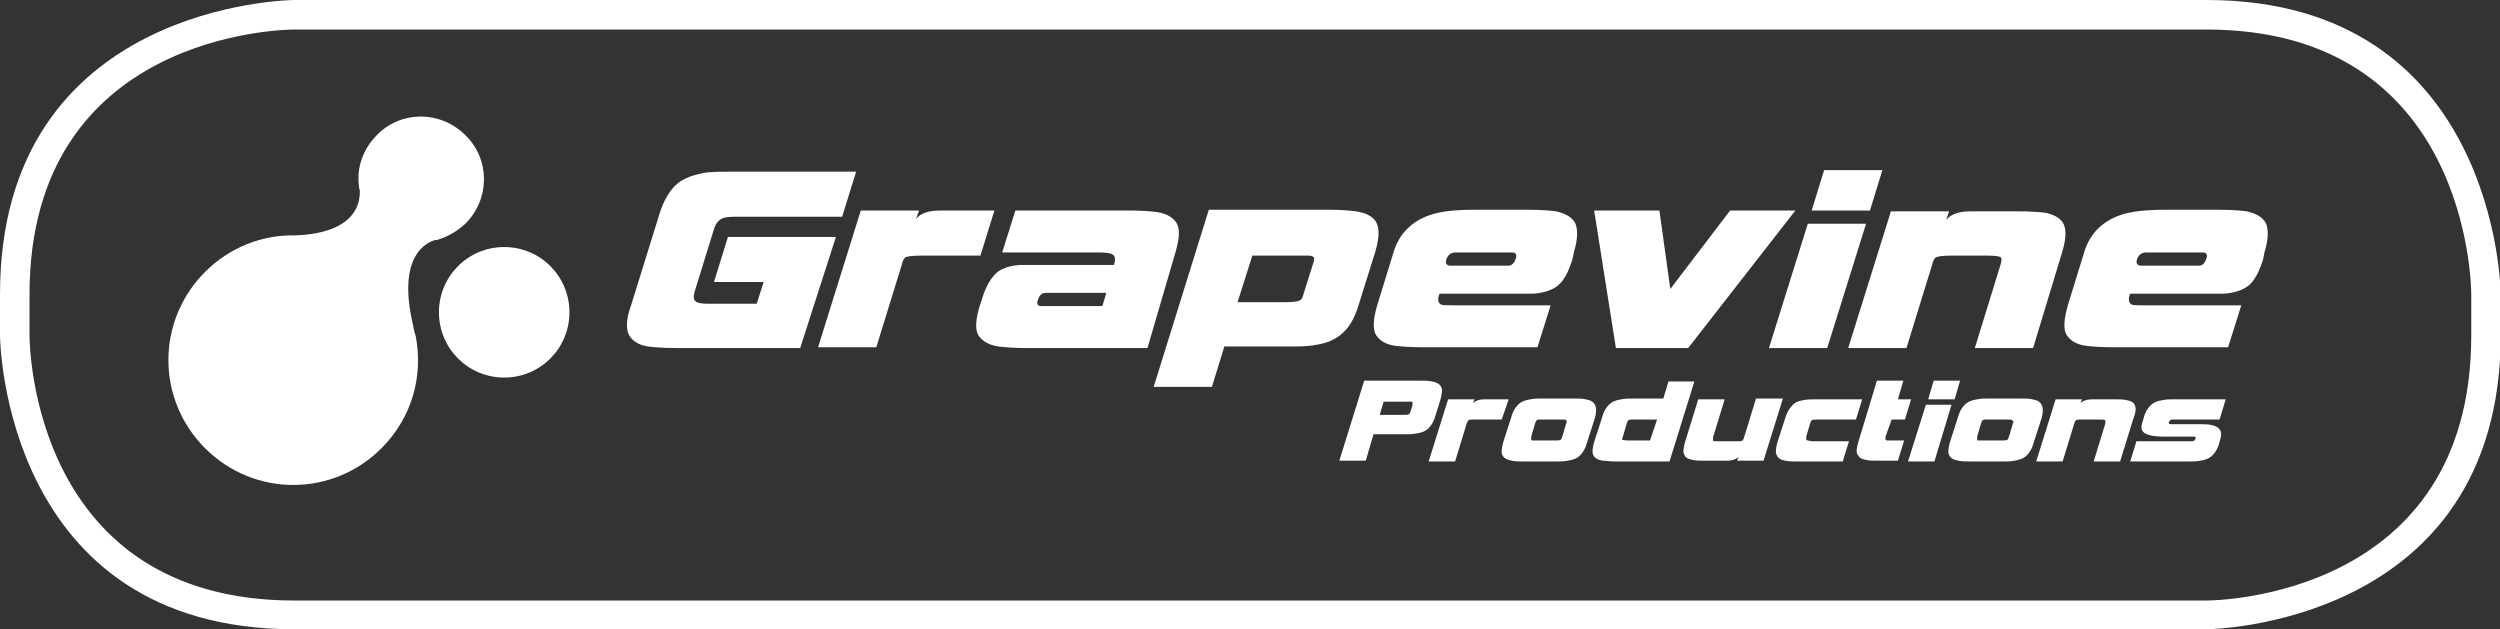 <svg xmlns="http://www.w3.org/2000/svg" xmlns:xlink="http://www.w3.org/1999/xlink" x="0px" y="0px" viewBox="0 0 321.8 81" style="enable-background:new 0 0 321.8 81;" xml:space="preserve"><rect x="0" y="0" width="321.8" height="81" fill="#333333" stroke="none"/><style type="text/css">	.st0{fill:#FFFFFF;}</style><g id="COLOUR_BACK"></g><g id="COLOUR_FRONT"></g><g id="TRANSPARENCY"></g><g id="TEXT">	<g>		<polygon class="st0" points="231.1,27.1 217.3,44.8 208,44.8 205.2,27.1 213.6,27.1 215,37.2 222.7,27.1   "></polygon>		<path class="st0" d="M235.2,44.8h-7.5l5-16h7.5L235.2,44.8z M240.7,27.1h-7.5l1.6-5.2h7.5L240.7,27.1z"></path>		<path class="st0" d="M103,44.8h-16c-1.6,0-2.8-0.1-3.6-0.2c-1.3-0.2-2.1-0.8-2.5-1.6c-0.3-0.8-0.3-2,0.3-3.6l3.7-11.9   c0.5-1.6,1.2-2.8,2-3.6c0.8-0.8,2-1.3,3.5-1.6c0.9-0.2,2.2-0.2,3.8-0.2h16l-1.8,5.8H94.5c-0.7,0-1.3,0.1-1.5,0.2   c-0.5,0.2-0.9,0.7-1.1,1.4l-2.5,8.1c-0.2,0.7-0.1,1.1,0.3,1.3c0.2,0.1,0.7,0.2,1.4,0.2h6.3l0.9-2.8h-6.4l1.8-5.8h13.9L103,44.8z"></path>		<path class="st0" d="M126.2,32.9h-7.6c-1.1,0-1.8,0.1-2,0.2c-0.2,0.1-0.4,0.4-0.5,0.9l-3.3,10.7h-7.5l5.5-17.6h7.5l-0.4,1.1   c0.6-0.8,1.7-1.1,3.2-1.1h6.9L126.2,32.9z"></path>		<path class="st0" d="M141.9,39.4l0.5-1.7h-7.8c-0.5,0-0.8,0.3-1,0.9c-0.2,0.5,0,0.8,0.4,0.8H141.9z M147.7,44.8H132   c-1.5,0-2.6-0.1-3.5-0.2c-1.3-0.2-2.2-0.8-2.6-1.5c-0.4-0.8-0.3-2,0.2-3.7l0.3-0.9c0.5-1.7,1.2-2.8,2-3.5c0.7-0.5,1.8-0.9,3.3-0.9   c0.4,0,1.6,0,3.5,0h8.2c0.2-0.7,0.2-1.2-0.3-1.4c-0.2-0.1-0.7-0.2-1.5-0.2h-12.6l1.7-5.4h14.8c1.5,0,2.6,0.1,3.4,0.2   c1.4,0.2,2.2,0.8,2.6,1.5c0.4,0.8,0.3,2-0.2,3.7L147.7,44.8z"></path>		<path class="st0" d="M167.8,37.8l1.2-3.8c0.2-0.5,0.2-0.8,0.1-0.9c-0.1-0.1-0.3-0.2-0.7-0.2h-1.2h-6l-1.9,6h6   c1.2,0,1.9-0.1,2.1-0.3C167.6,38.5,167.7,38.2,167.8,37.8 M177,32.5l-2.1,6.7c-0.5,1.7-1.2,2.9-2.1,3.7c-0.9,0.8-2,1.3-3.5,1.5   c-0.9,0.2-2.1,0.2-3.6,0.2h-8.1l-1.6,5.2h-7.5l7.1-22.8h15.6c1.4,0,2.5,0.1,3.3,0.2c1.4,0.2,2.3,0.7,2.7,1.5   C177.6,29.6,177.5,30.8,177,32.5"></path>		<path class="st0" d="M194.1,34.2c0.5,0,0.8-0.3,1-0.9c0.2-0.5,0-0.8-0.4-0.8h-7.4c-0.5,0-0.9,0.3-1.1,0.8c-0.2,0.6,0,0.9,0.5,0.9   H194.1z M202.4,33.4c-0.5,1.6-1.1,2.7-1.8,3.3c-0.7,0.6-1.8,1-3.2,1.1c-0.4,0-1.7,0-3.9,0h-8.2c-0.3,0.7-0.2,1.2,0.2,1.4   c0.2,0.1,0.7,0.1,1.5,0.1h12.6l-1.7,5.4h-14.8c-1.6,0-2.8-0.1-3.6-0.2c-1.3-0.2-2.1-0.8-2.5-1.6c-0.3-0.8-0.2-2,0.3-3.7l2.1-6.8   c0.7-2.3,2.3-3.9,4.6-4.7c1.4-0.5,3.3-0.7,5.9-0.7h6.8c1.6,0,2.8,0.1,3.6,0.2c1.3,0.3,2.1,0.8,2.5,1.6c0.3,0.8,0.3,2-0.2,3.6   L202.4,33.4z"></path>		<g>			<path class="st0" d="M284,81H37.9C0.4,81,0,43.6,0,43.2v-5.3C0,0.4,37.5,0,37.9,0H284c37.4,0,37.9,37.5,37.9,37.9v5.3    C321.8,80.6,284.3,81,284,81z M37.9,3.8c-1.4,0-34.1,0.5-34.1,34.1v5.3c0,1.4,0.5,34.1,34.1,34.1H284h0c1.4,0,34.1-0.5,34.1-34.1    v-5.3c0-1.4-0.5-34.1-34.1-34.1H37.9z"></path>		</g>		<path class="st0" d="M261.7,44.8h-7.5l3.3-10.7c0.1-0.4,0.2-0.7,0.1-0.9c-0.1-0.2-0.7-0.3-1.9-0.3h-4.5c-1.2,0-1.9,0.1-2.1,0.3   c-0.2,0.2-0.3,0.5-0.4,0.9l-3.3,10.7h-7.5l5.5-17.6h7.5l-0.4,1.1c0.7-0.8,1.8-1.1,3.2-1.1h6c1.6,0,2.9,0.1,3.7,0.2   c1.2,0.3,2,0.8,2.3,1.6c0.3,0.8,0.2,2-0.3,3.6L261.7,44.8z"></path>		<path class="st0" d="M283,34.2c0.5,0,0.8-0.3,1-0.9c0.2-0.5,0-0.8-0.4-0.8h-7.4c-0.5,0-0.9,0.3-1.1,0.8c-0.2,0.6,0,0.9,0.5,0.9   H283z M291.3,33.4c-0.5,1.6-1.1,2.7-1.8,3.3c-0.7,0.6-1.8,1-3.2,1.1c-0.4,0-1.7,0-3.9,0h-8.2c-0.3,0.7-0.2,1.2,0.2,1.4   c0.2,0.1,0.7,0.1,1.5,0.1h12.6l-1.7,5.4H272c-1.6,0-2.8-0.1-3.6-0.2c-1.3-0.2-2.1-0.8-2.5-1.6c-0.3-0.8-0.2-2,0.3-3.7l2.1-6.8   c0.7-2.3,2.3-3.9,4.6-4.7c1.4-0.5,3.3-0.7,5.9-0.7h6.8c1.6,0,2.8,0.1,3.6,0.2c1.3,0.3,2.1,0.8,2.5,1.6c0.3,0.8,0.3,2-0.2,3.6   L291.3,33.4z"></path>		<path class="st0" d="M283.5,54.6h-4c-0.3,0-0.4-0.1-0.3-0.3c0.1-0.2,0.2-0.3,0.5-0.3h6l0.8-2.6H280c-0.7,0-1.2,0-1.6,0.1   c-0.7,0.1-1.2,0.3-1.6,0.7c-0.4,0.4-0.7,0.9-0.9,1.7l-0.2,0.7c-0.3,1.1,0.6,1.6,2.8,1.6h3.8c0.3,0,0.4,0.1,0.3,0.3   c-0.1,0.2-0.2,0.3-0.5,0.3h-7.1l-0.8,2.6h7.4c0.7,0,1.2,0,1.6-0.1c0.7-0.1,1.2-0.3,1.6-0.7c0.4-0.4,0.7-0.9,0.9-1.7l0.1-0.4   C286.2,55.3,285.5,54.6,283.5,54.6 M274.8,52.2c-0.1-0.4-0.5-0.6-1.1-0.7c-0.4-0.1-1-0.1-1.7-0.1h-2.7c-0.7,0-1.2,0.2-1.5,0.5   l0.2-0.5h-3.4l-2.5,8h3.4l1.5-4.9c0.1-0.2,0.1-0.3,0.2-0.4c0.1-0.1,0.4-0.1,0.9-0.1h2c0.6,0,0.8,0,0.9,0.1c0,0.1,0,0.2,0,0.4   l-1.5,4.9h3.4l1.7-5.5C274.9,53.1,275,52.6,274.8,52.2 M259.1,54.5l-0.5,1.7c-0.1,0.2-0.1,0.3-0.2,0.4c-0.1,0.1-0.4,0.1-1,0.1   h-2.1h-0.5c-0.2,0-0.3,0-0.3-0.1c0-0.1,0-0.2,0-0.4l0.5-1.7c0.1-0.2,0.1-0.3,0.2-0.4c0.1-0.1,0.2-0.1,0.4-0.1h0.5h2   c0.6,0,0.9,0,0.9,0.1C259.2,54.2,259.2,54.3,259.1,54.5 M262.8,52.1c-0.2-0.4-0.6-0.6-1.2-0.7c-0.4-0.1-0.9-0.1-1.5-0.1h-4   c-0.7,0-1.2,0-1.6,0.1c-0.7,0.1-1.2,0.3-1.6,0.7c-0.4,0.4-0.7,0.9-0.9,1.7l-1,3.1c-0.2,0.8-0.3,1.3-0.1,1.7   c0.2,0.4,0.6,0.6,1.2,0.7c0.4,0.1,0.9,0.1,1.6,0.1h4c0.7,0,1.2,0,1.6-0.1c0.7-0.1,1.2-0.3,1.6-0.7c0.4-0.4,0.7-0.9,0.9-1.7l1-3.1   C263,53.1,263,52.5,262.8,52.1 M252.3,49h-3.4l-0.7,2.4h3.4L252.3,49z M247.9,52.1l-2.3,7.3h3.4l2.2-7.3H247.9z M243.5,54h1.7   l0.8-2.6h-1.7L245,49h-3.4l-2.4,7.9c-0.2,0.7-0.3,1.3-0.1,1.6c0.2,0.4,0.5,0.6,1.1,0.7c0.4,0.1,0.9,0.1,1.6,0.1h2.5l0.8-2.6h-1.5   h-0.5c-0.2,0-0.3,0-0.4-0.1c0-0.1,0-0.2,0-0.4L243.5,54z M232.5,56.6c0-0.1,0-0.2,0-0.4l0.5-1.7c0.1-0.2,0.1-0.3,0.2-0.4   c0.1-0.1,0.4-0.1,0.9-0.1h4.8l0.8-2.6h-5.8c-0.7,0-1.3,0-1.7,0.1c-0.7,0.1-1.2,0.3-1.5,0.7c-0.4,0.4-0.7,0.9-0.9,1.6l-1,3.1   c-0.2,0.7-0.3,1.3-0.1,1.7c0.2,0.4,0.5,0.6,1.1,0.7c0.4,0.1,0.9,0.1,1.6,0.1h5.8l0.8-2.6h-4.8C232.8,56.7,232.5,56.7,232.5,56.6    M226,51.4l-1.5,4.9c-0.1,0.2-0.1,0.3-0.2,0.4c-0.1,0.1-0.4,0.1-0.9,0.1h-2c-0.6,0-0.9,0-0.9-0.1c0-0.1,0-0.2,0-0.4l1.5-4.9h-3.4   l-1.7,5.5c-0.2,0.7-0.3,1.3-0.1,1.6c0.1,0.4,0.5,0.6,1.1,0.7c0.4,0.1,0.9,0.1,1.7,0.1h2.7c0.7,0,1.2-0.2,1.5-0.5l-0.2,0.5h3.4   l2.5-8H226z M212.4,56.7h-2.7c-0.6,0-0.9-0.1-0.9-0.1c0-0.1,0-0.2,0.1-0.4l0.5-1.7c0.1-0.2,0.1-0.3,0.2-0.4c0.1-0.1,0.4-0.1,1-0.1   h2.7L212.4,56.7z M214.8,49l-0.7,2.3h-3.7c-0.7,0-1.2,0-1.7,0.1c-0.7,0.1-1.2,0.3-1.6,0.7c-0.4,0.4-0.7,0.9-0.9,1.7l-1,3.1   c-0.2,0.8-0.3,1.3-0.1,1.7c0.2,0.4,0.6,0.6,1.2,0.7c0.4,0,0.9,0.1,1.5,0.1h7.1l3.2-10.3H214.8z M201.6,54.5l-0.5,1.7   c-0.1,0.2-0.1,0.3-0.2,0.4c-0.1,0.1-0.4,0.1-1,0.1h-2h-0.5c-0.2,0-0.3,0-0.3-0.1c0-0.1,0-0.2,0-0.4l0.5-1.7   c0.1-0.2,0.1-0.3,0.2-0.4c0.1-0.1,0.2-0.1,0.4-0.1h0.5h2c0.6,0,0.9,0,0.9,0.1C201.7,54.2,201.7,54.3,201.6,54.5 M205.3,52.1   c-0.2-0.4-0.6-0.6-1.2-0.7c-0.4-0.1-0.9-0.1-1.5-0.1h-4c-0.7,0-1.2,0-1.6,0.1c-0.7,0.1-1.2,0.3-1.6,0.7c-0.4,0.4-0.7,0.9-0.9,1.7   l-1,3.1c-0.2,0.8-0.3,1.3-0.1,1.7s0.6,0.6,1.2,0.7c0.4,0.1,0.9,0.1,1.6,0.1h4c0.7,0,1.2,0,1.6-0.1c0.7-0.1,1.2-0.3,1.6-0.7   c0.4-0.4,0.7-0.9,0.9-1.7l1-3.1C205.5,53.1,205.5,52.5,205.3,52.1 M194.2,51.4h-3.1c-0.7,0-1.2,0.2-1.5,0.5l0.2-0.5h-3.4l-2.5,8   h3.4l1.5-4.9c0.1-0.2,0.2-0.4,0.2-0.4c0.1-0.1,0.4-0.1,0.9-0.1h3.4L194.2,51.4z M181.8,52.2c-0.2,0.7-0.3,1-0.4,1.1   c-0.1,0.1-0.4,0.1-0.9,0.1h-2.9l0.5-1.7h2.9h0.7C181.8,51.7,181.9,51.9,181.8,52.2 M185.4,51.5c0.2-0.8,0.3-1.4,0.1-1.7   c-0.2-0.4-0.6-0.6-1.2-0.7c-0.4-0.1-0.9-0.1-1.5-0.1h-7.2l-3.2,10.3h3.4l1-3.4h3.8c0.7,0,1.2,0,1.7-0.1c0.7-0.1,1.2-0.3,1.6-0.7   c0.4-0.4,0.7-0.9,0.9-1.7L185.4,51.5z"></path>		<path class="st0" d="M59.9,28.8c3.2-3.2,3.2-8.3,0-11.4c-3.2-3.2-8.3-3.2-11.4,0c-1.8,1.8-2.6,4.2-2.3,6.5l0,0   c0,0.2,0,0.3,0.1,0.5c0.1,1.4-0.2,5.6-8.3,5.9l0,0c-4.2-0.1-8.4,1.5-11.6,4.7c-6.3,6.3-6.3,16.4,0,22.7c6.3,6.3,16.4,6.3,22.7,0   c4-4,5.4-9.4,4.4-14.5l0,0c-0.1-0.2-0.1-0.4-0.2-0.6c0-0.2-0.1-0.4-0.1-0.6C51,32.8,55,31.2,56,30.9c0,0,0.1,0,0.1,0   c0.1,0,0.1,0,0.1,0l0,0C57.6,30.5,58.8,29.8,59.9,28.8"></path>		<path class="st0" d="M64.9,31.8c-4.7,0-8.4,3.8-8.4,8.4c0,4.7,3.8,8.4,8.4,8.4c4.7,0,8.4-3.8,8.4-8.4   C73.3,35.6,69.6,31.8,64.9,31.8"></path>	</g></g></svg>